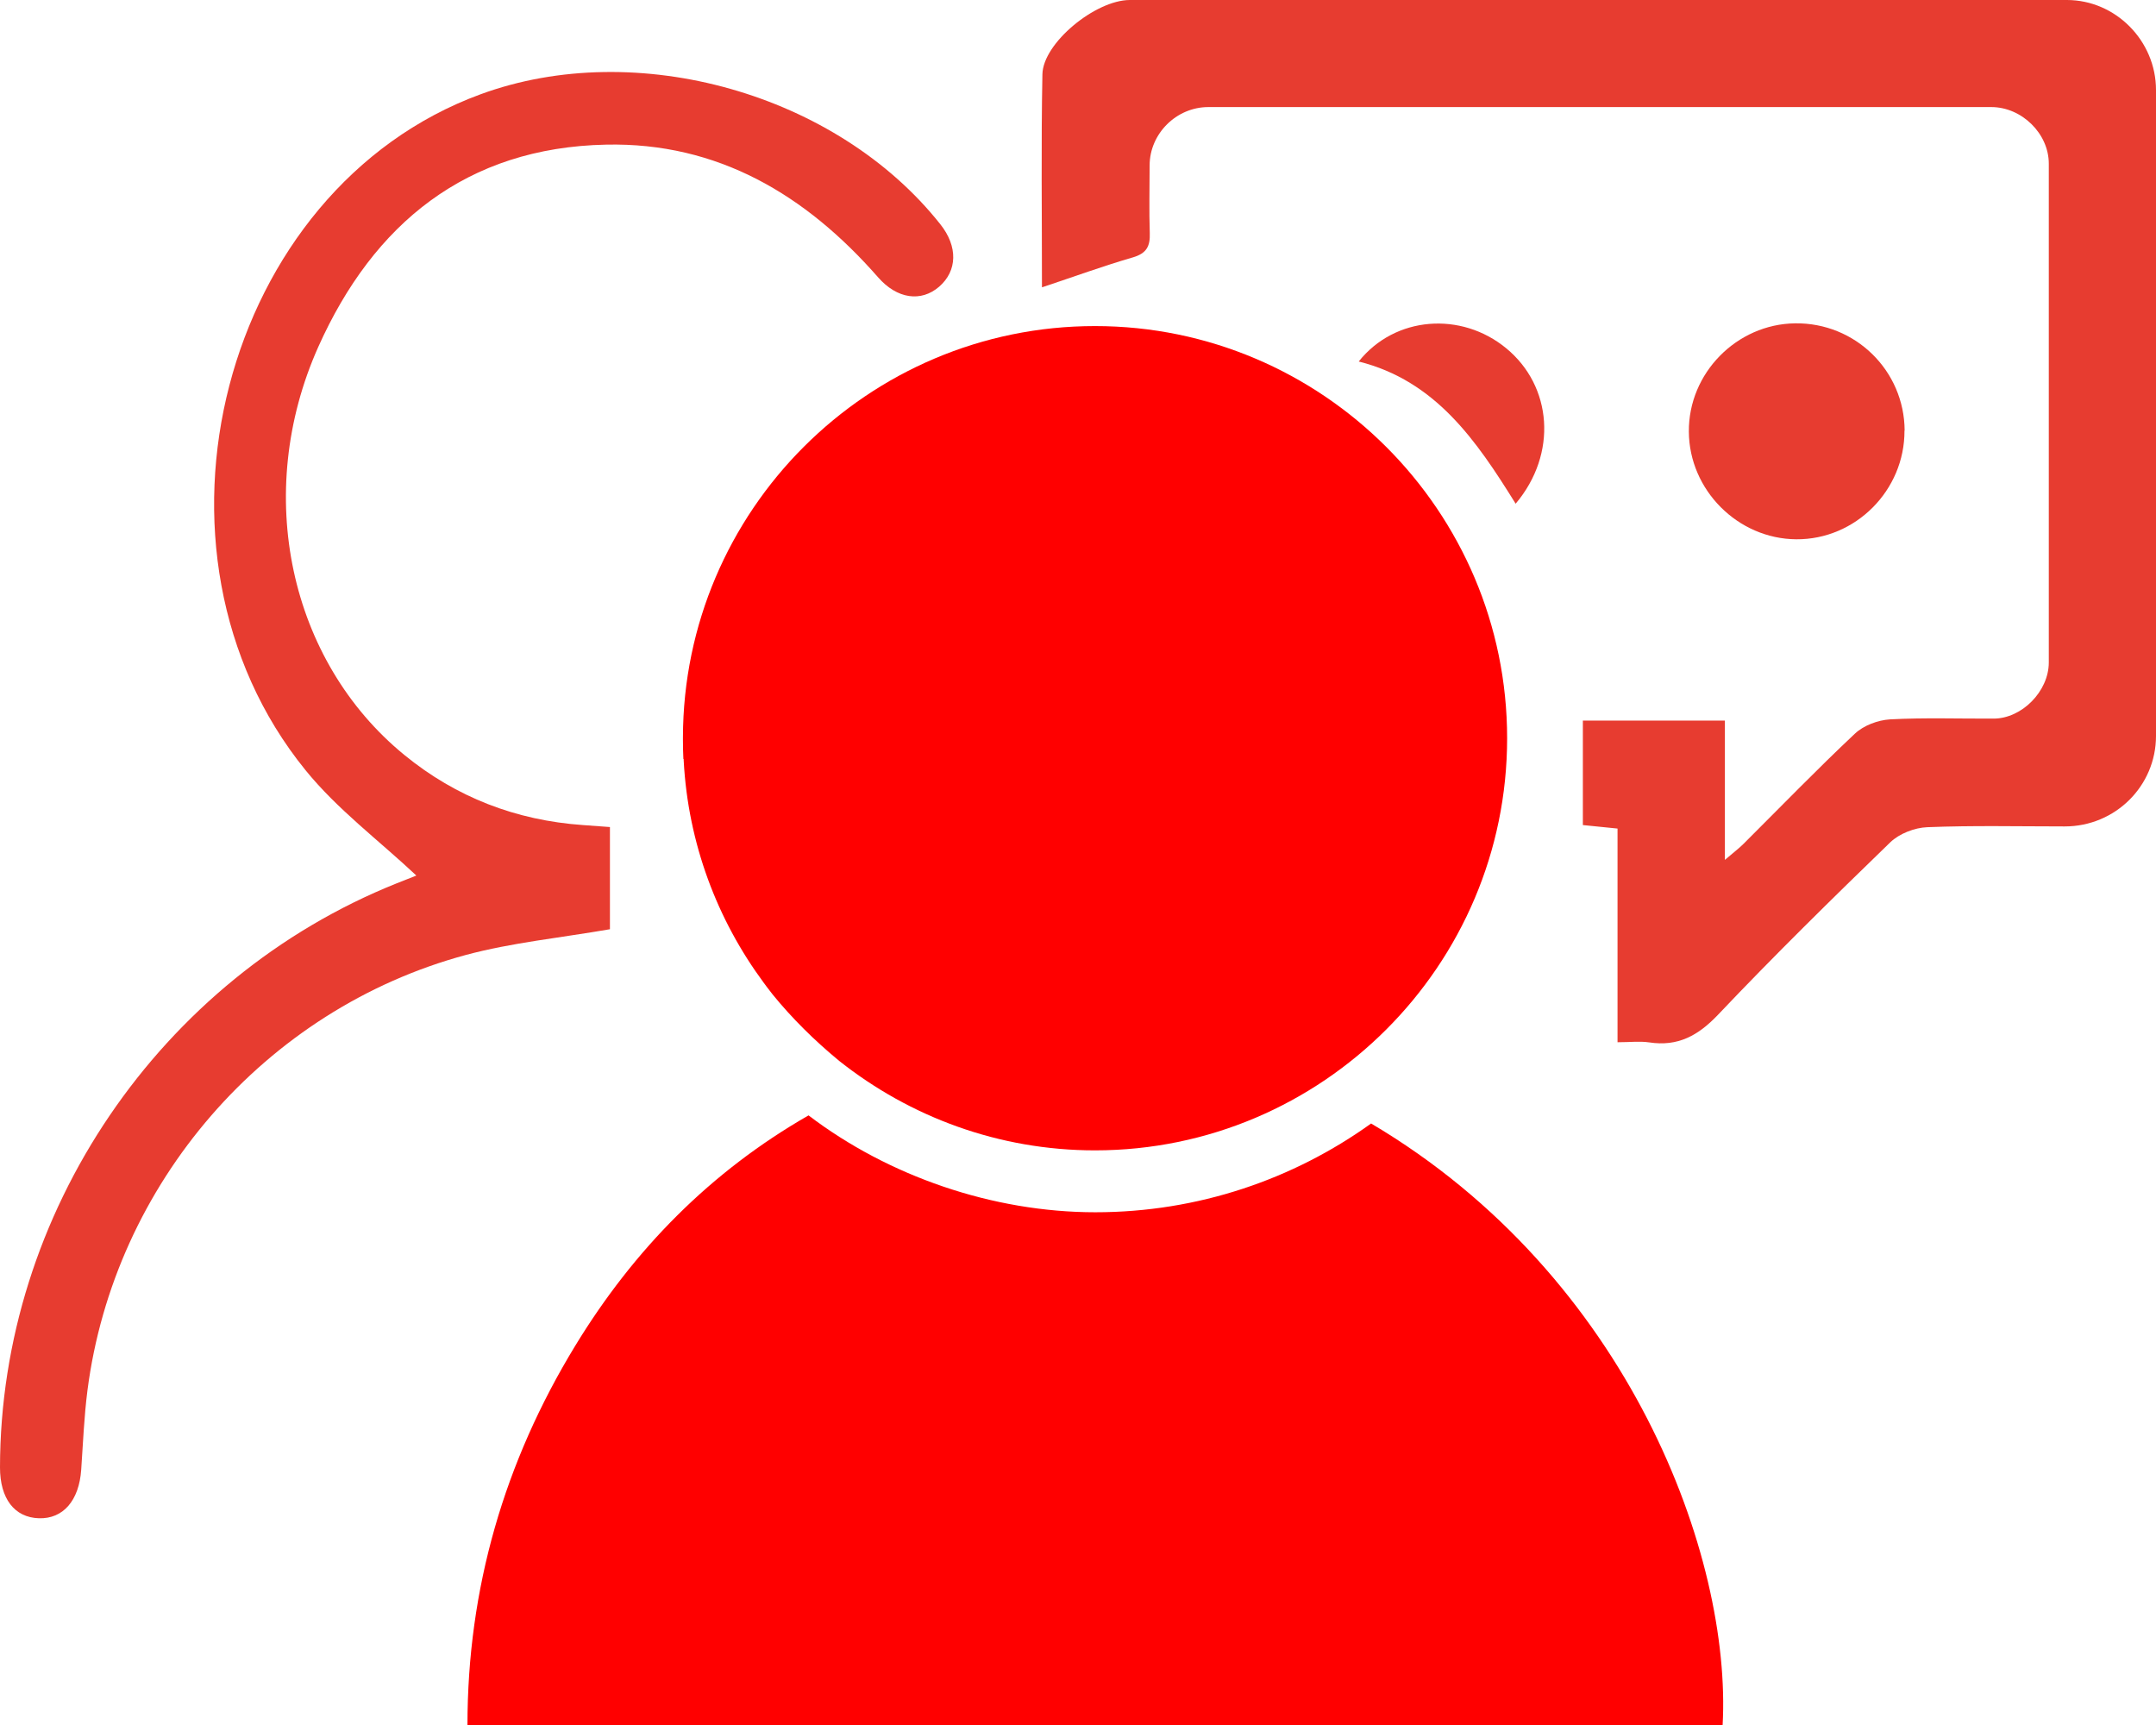 <?xml version="1.0" encoding="UTF-8"?>
<svg id="_レイヤー_2" data-name="レイヤー 2" xmlns="http://www.w3.org/2000/svg" viewBox="0 0 141.78 113.44">
  <defs>
    <style>
      .cls-1 {
        fill: #e73c30;
      }

      .cls-1, .cls-2 {
        stroke-width: 0px;
      }

      .cls-2 {
        fill: red;
      }
    </style>
  </defs>
  <g id="for_company" data-name="for company">
    <g>
      <g id="yRB9QU">
        <g>
          <path class="cls-1" d="M68.52,18.88c0-4.82-.06-9.41.03-14,.04-2.05,3.48-4.87,5.74-4.88,7.5-.01,15,0,22.5,0,13.04,0,26.09,0,39.13,0,3.2,0,5.86,2.68,5.86,5.92,0,14.16,0,28.31,0,42.47,0,3.29-2.68,5.95-6,5.95-3.01,0-6.02-.07-9.03.05-.84.03-1.85.42-2.45,1-3.83,3.71-7.64,7.45-11.31,11.32-1.31,1.38-2.64,2.12-4.54,1.83-.62-.09-1.26-.01-2.08-.01v-14.05c-.85-.09-1.51-.15-2.28-.23v-6.87h9.34v9.16c.57-.49.92-.75,1.23-1.06,2.43-2.42,4.82-4.89,7.32-7.24.57-.54,1.51-.89,2.31-.94,2.26-.12,4.54-.04,6.81-.05,1.86,0,3.63-1.8,3.63-3.69,0-10.93,0-21.87,0-32.8,0-1.98-1.78-3.72-3.78-3.72-17.16,0-34.33,0-51.49,0-2.1,0-3.86,1.75-3.86,3.84,0,1.48-.04,2.96.01,4.44.03.85-.19,1.33-1.1,1.6-1.96.57-3.88,1.27-5.98,1.97Z"/>
          <path class="cls-1" d="M40.11,54.39v6.71c-3.29.57-6.45.88-9.47,1.69-13.23,3.57-23.14,15.05-24.89,28.64-.22,1.72-.29,3.47-.41,5.21-.14,2.03-1.19,3.24-2.78,3.19C.95,99.78,0,98.54,0,96.49c.02-16.73,10.51-32.17,26.09-38.41.52-.21,1.04-.41,1.29-.51-2.46-2.31-5.2-4.35-7.29-6.93C8.38,36.22,14.61,12.43,31.6,6.2c10.27-3.77,23.44-.04,30.24,8.55,1.16,1.46,1.12,3.06-.08,4.1-1.19,1.03-2.77.81-4.02-.62-4.75-5.42-10.54-8.88-17.89-8.72-9.17.19-15.29,5.19-18.92,13.3-4.31,9.64-1.9,20.65,5.66,26.83,3.41,2.79,7.35,4.3,11.74,4.61.52.04,1.04.08,1.78.13Z"/>
          <path class="cls-1" d="M125.24,28.31c.02,3.93-3.22,7.18-7.12,7.15-3.84-.03-7.04-3.24-7.06-7.08-.03-3.84,3.14-7.07,6.99-7.12,3.96-.05,7.18,3.11,7.2,7.05Z"/>
          <path class="cls-1" d="M99.67,33.12c-2.58-4.15-5.26-8.08-10.32-9.35,2.38-2.99,6.74-3.31,9.7-.87,3.03,2.49,3.39,6.94.62,10.22Z"/>
        </g>
      </g>
      <g>
        <path class="cls-2" d="M90.17,73.87c-5.11,3.67-11.38,5.84-18.14,5.84s-13.62-2.38-18.86-6.37c-6.43,3.69-11.47,8.79-15.35,15.16-4.65,7.63-7.08,15.94-7.08,24.94h82.54c.61-11.04-6.12-29.52-23.12-39.57Z"/>
        <path class="cls-2" d="M44.96,49.91s0,.07,0,.1c.29,5.44,2.2,10.46,5.25,14.59.08.1.15.21.23.31.12.16.25.32.37.48,1.26,1.55,2.73,3.01,4.38,4.37,4.63,3.67,10.47,5.88,16.82,5.88,14.94,0,27.1-12.16,27.1-27.1s-12.16-27.1-27.1-27.1-27.07,12.13-27.1,27.05c0,.05,0,.1,0,.15,0,.43.01.85.03,1.27Z"/>
      </g>
    </g>
  </g>
</svg>
